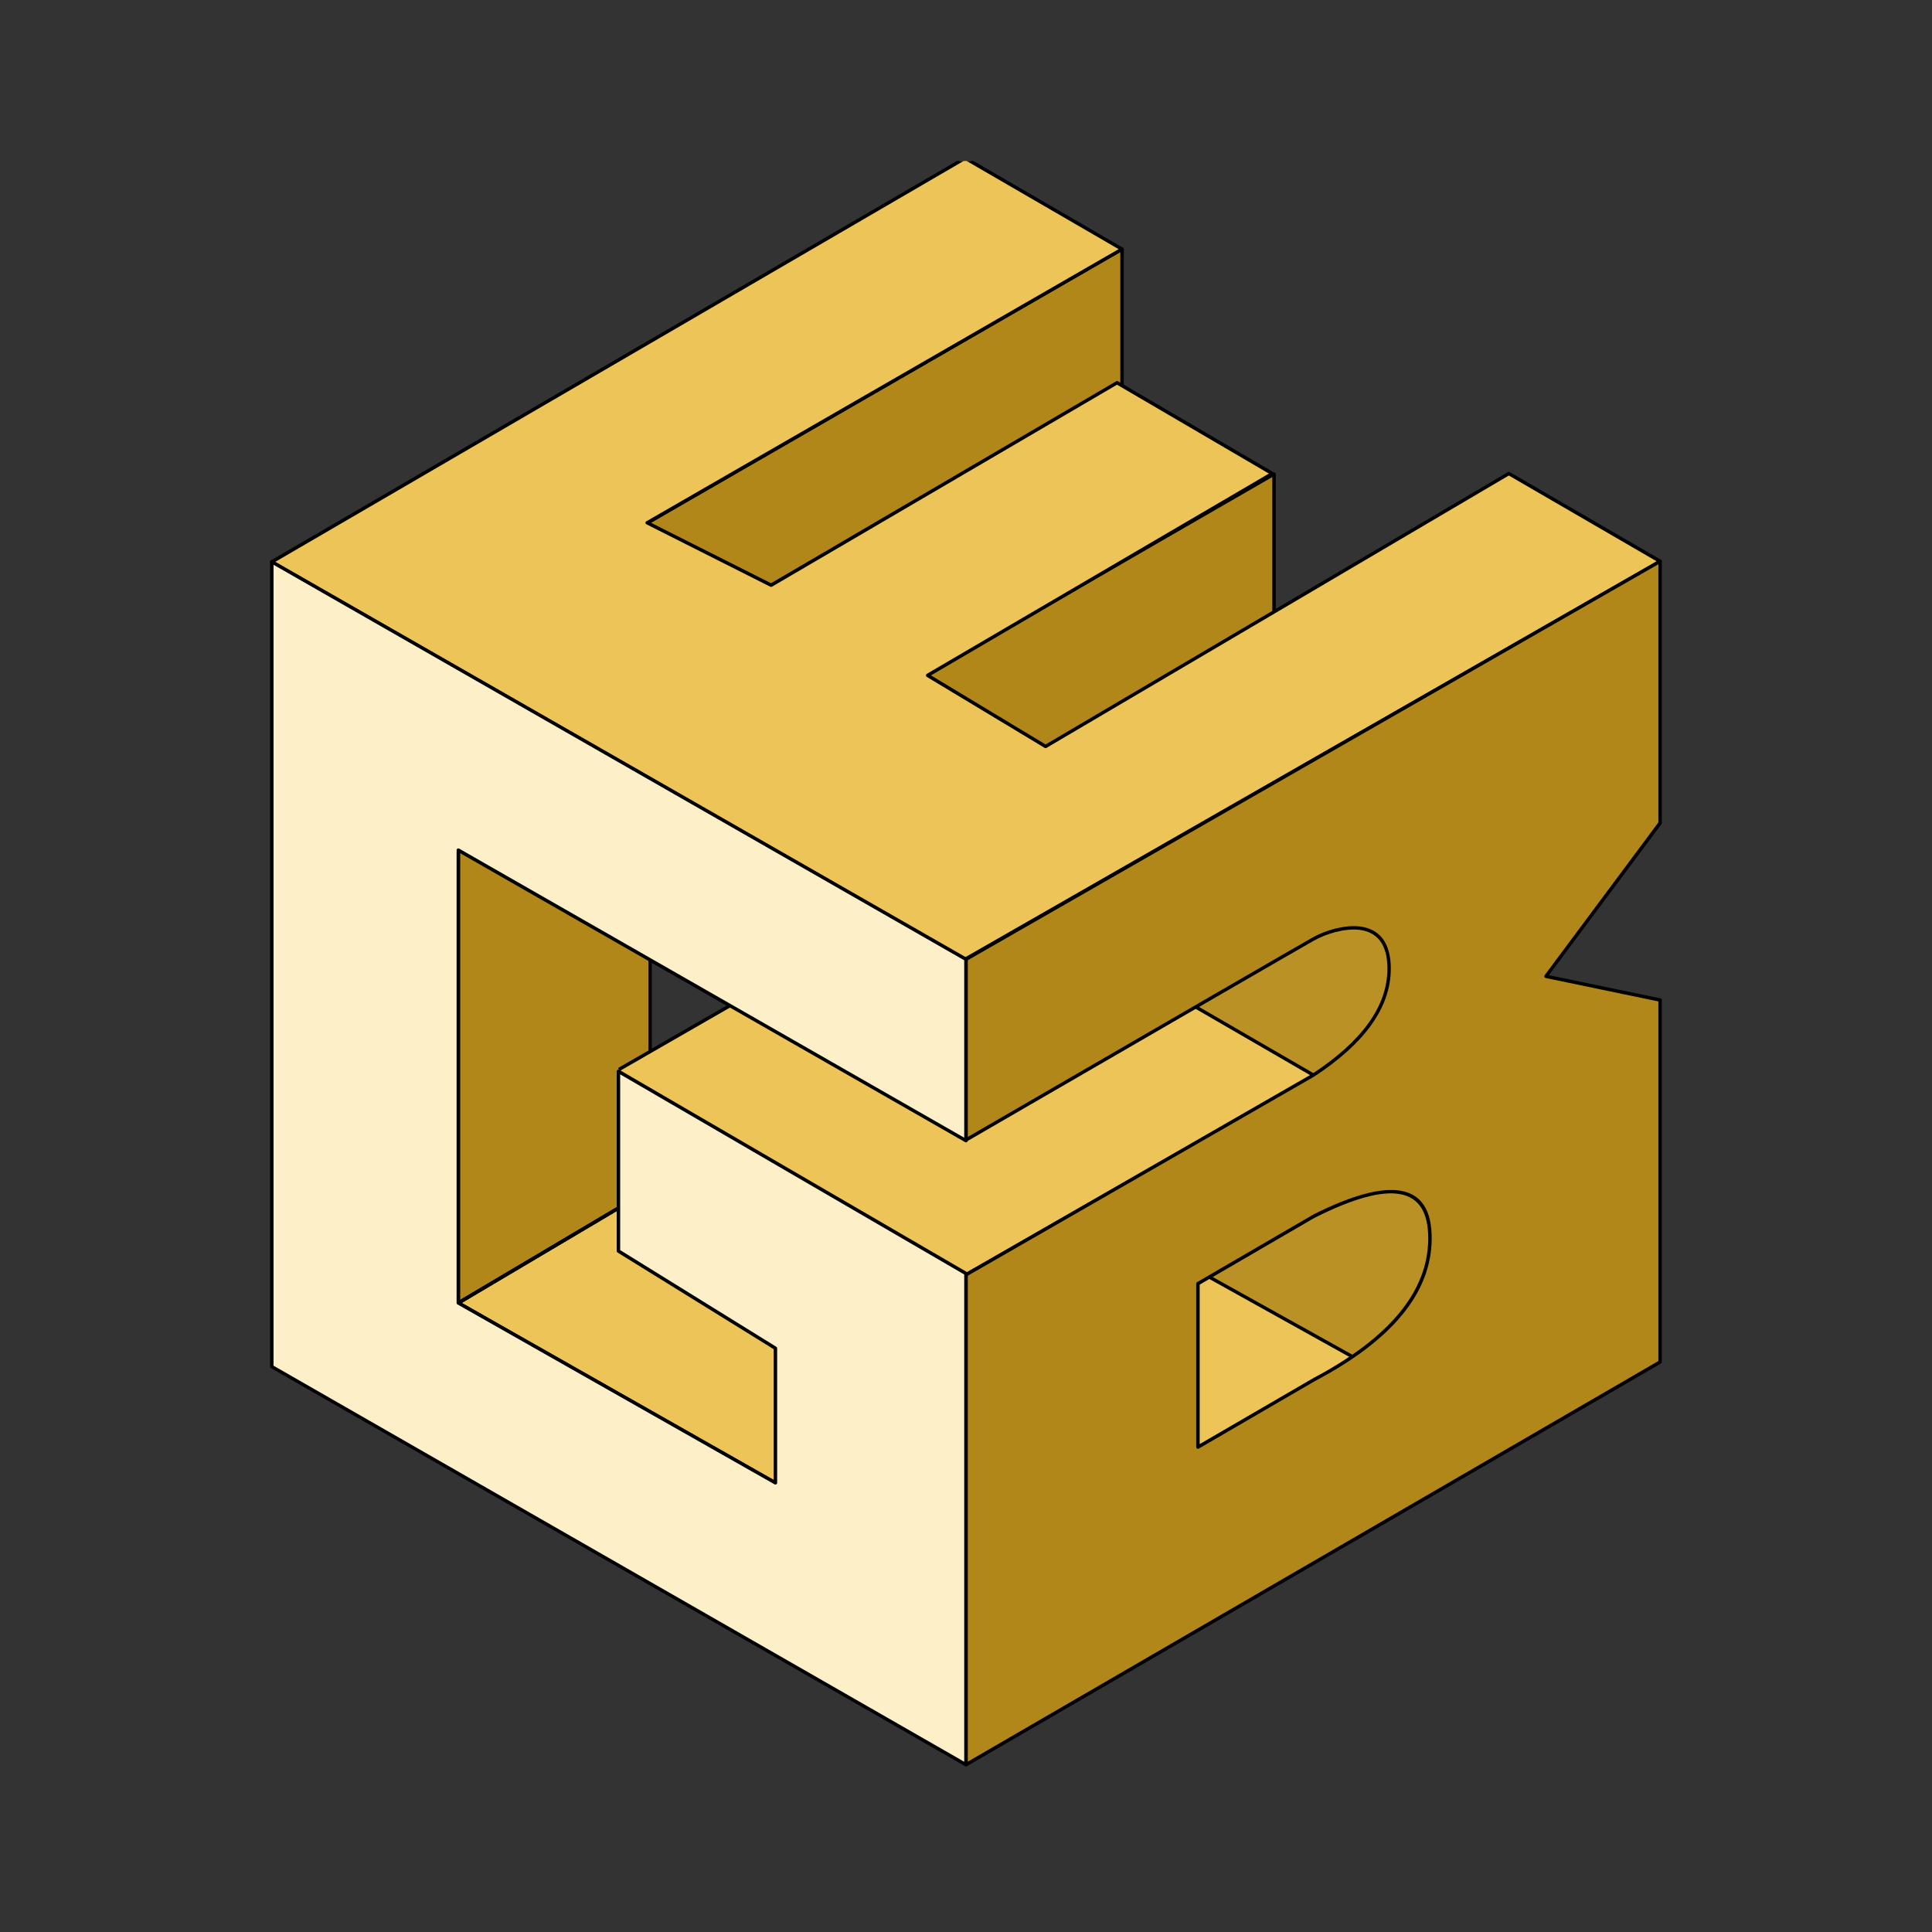 <svg width="24" height="24" viewBox="0 0 24 24" fill="none" xmlns="http://www.w3.org/2000/svg">
<rect x="0" y="0" width="24" height="24" fill="#333333" stroke="none"/>
<g clip-path="url(#clip0_19040_24024)">
<path fill-rule="evenodd" clip-rule="evenodd" d="M13.938 3.095V4.848L6.992 9.008V7.101L13.938 3.095Z" fill="#B1871A"/>
<path fill-rule="evenodd" clip-rule="evenodd" d="M15.827 5.89V7.643L10.953 10.562V8.701L15.827 5.89Z" fill="#B1871A"/>
<path d="M13.928 3.076C13.942 3.068 13.96 3.078 13.96 3.095V4.848C13.96 4.855 13.956 4.862 13.949 4.866L7.003 9.026C6.989 9.035 6.971 9.025 6.971 9.008V7.101C6.971 7.094 6.975 7.087 6.982 7.083L13.928 3.076ZM13.917 3.131L7.014 7.114V8.971L13.917 4.835V3.131Z" fill="black"/>
<path d="M15.816 5.871C15.83 5.863 15.848 5.873 15.848 5.889V7.642C15.848 7.65 15.844 7.657 15.838 7.661L10.963 10.58C10.949 10.589 10.931 10.579 10.931 10.562V8.701C10.931 8.694 10.935 8.686 10.942 8.683L15.816 5.871ZM15.805 5.926L10.974 8.713V10.524L15.805 7.63V5.926Z" fill="black"/>
<path fill-rule="evenodd" clip-rule="evenodd" d="M8.076 14.774L11.896 16.985L9.632 18.421L5.693 16.186L8.076 14.774Z" fill="#DEB036"/>
<path fill-rule="evenodd" clip-rule="evenodd" d="M8.076 6.94V14.774L5.693 16.186V8.341L8.076 6.94Z" fill="#B1871A"/>
<path d="M8.065 6.922C8.079 6.914 8.097 6.924 8.097 6.94V14.774C8.097 14.782 8.093 14.789 8.087 14.793L5.705 16.204C5.69 16.212 5.672 16.202 5.672 16.186V8.341C5.672 8.333 5.676 8.326 5.683 8.322L8.065 6.922ZM8.055 6.977L5.715 8.353V16.148L8.055 14.762V6.977Z" fill="black"/>
<path fill-rule="evenodd" clip-rule="evenodd" d="M16.412 13.602L17.853 12.986C18.238 12.15 18.208 11.551 17.764 11.189C17.319 10.827 16.467 10.708 15.207 10.831L14.181 12.351L16.412 13.602Z" fill="#BA9124"/>
<path fill-rule="evenodd" clip-rule="evenodd" d="M8.076 14.774L14.551 18.323L12 19.792L5.693 16.186L8.076 14.774Z" fill="#EDC457"/>
<path fill-rule="evenodd" clip-rule="evenodd" d="M16.602 17.384C17.647 16.396 18.109 15.637 17.987 15.106C17.865 14.575 17.064 14.182 15.584 13.927L14.091 15.882L16.602 17.384Z" fill="#BA9124"/>
<path fill-rule="evenodd" clip-rule="evenodd" d="M7.688 13.286L11.956 10.831L16.323 13.359L12 15.836" fill="#EDC457"/>
<path d="M11.945 10.812C11.952 10.809 11.96 10.809 11.966 10.812L16.333 13.341C16.347 13.349 16.347 13.37 16.333 13.378L12.011 15.854L11.989 15.817L16.28 13.359L11.956 10.855L7.699 13.304L7.678 13.267L11.945 10.812Z" fill="black"/>
<path fill-rule="evenodd" clip-rule="evenodd" d="M16.998 16.963L14.877 15.784L12.79 17.166L14.948 18.327" fill="#EDC457"/>
<path d="M8.065 14.756C8.072 14.752 8.08 14.752 8.087 14.756L11.907 16.966C11.921 16.974 11.921 16.994 11.908 17.003L9.644 18.439C9.637 18.443 9.629 18.443 9.622 18.439L5.683 16.204C5.669 16.196 5.669 16.176 5.683 16.168L8.065 14.756ZM8.076 14.799L5.736 16.186L9.632 18.396L11.855 16.986L8.076 14.799Z" fill="black"/>
<path d="M8.065 14.756C8.072 14.753 8.08 14.752 8.086 14.756L14.562 18.304C14.576 18.312 14.577 18.333 14.562 18.341L12.011 19.811C12.004 19.815 11.996 19.815 11.989 19.811L5.683 16.204C5.669 16.196 5.669 16.176 5.683 16.168L8.065 14.756ZM8.076 14.799L5.736 16.186L12 19.768L14.508 18.323L8.076 14.799Z" fill="black"/>
<path d="M14.866 15.766C14.873 15.761 14.881 15.761 14.888 15.765L17.009 16.945L16.988 16.982L14.879 15.808L12.831 17.164L14.959 18.308L14.939 18.345L12.78 17.185C12.766 17.177 12.765 17.157 12.778 17.149L14.866 15.766Z" fill="black"/>
<path fill-rule="evenodd" clip-rule="evenodd" d="M11.99 1.965L3.377 6.98L11.99 11.917L20.623 6.973L18.744 5.883L12.989 9.273L11.524 8.39L15.806 5.883L13.876 4.754L9.579 7.27L8.04 6.495L13.938 3.095L11.99 1.965Z" fill="#EDC457"/>
<path d="M11.979 1.946C11.985 1.942 11.993 1.942 12 1.946L13.949 3.077C13.963 3.085 13.963 3.105 13.949 3.114L8.085 6.493L9.578 7.245L13.866 4.736C13.871 4.733 13.878 4.732 13.884 4.734L13.887 4.736L15.816 5.864C15.83 5.872 15.83 5.893 15.816 5.901L11.565 8.39L12.989 9.248L18.733 5.864C18.738 5.861 18.745 5.86 18.751 5.863L18.754 5.864L20.633 6.954C20.647 6.962 20.647 6.983 20.633 6.991L12 11.935C11.993 11.939 11.985 11.939 11.979 11.935L3.366 6.998C3.352 6.99 3.352 6.97 3.366 6.961L11.979 1.946ZM11.989 1.989L3.419 6.98L11.989 11.892L20.58 6.973L18.743 5.907L12.999 9.291C12.994 9.294 12.987 9.295 12.98 9.292L12.978 9.291L11.512 8.408C11.499 8.399 11.499 8.379 11.513 8.371L15.763 5.883L13.876 4.779L9.59 7.288C9.585 7.291 9.579 7.292 9.573 7.29L9.57 7.289L8.03 6.513C8.015 6.506 8.014 6.484 8.029 6.476L13.896 3.095L11.989 1.989Z" fill="black"/>
<path fill-rule="evenodd" clip-rule="evenodd" d="M20.623 6.973V10.224L19.205 12.129L20.623 12.423V16.919L12 21.922V15.836L16.311 13.358C16.941 12.946 17.256 12.504 17.256 12.033C17.256 11.327 16.575 11.518 16.311 11.667C16.294 11.677 16.264 11.694 16.221 11.719L16.194 11.734C15.773 11.976 14.375 12.785 12 14.161V11.917L20.623 6.973ZM16.323 15.108L14.882 15.946V17.977L16.323 17.139C17.283 16.631 17.764 16.045 17.764 15.381C17.764 14.717 17.283 14.626 16.323 15.108Z" fill="#B1871A"/>
<path d="M20.612 6.954C20.626 6.946 20.644 6.956 20.644 6.972V10.223C20.644 10.228 20.642 10.232 20.64 10.236L19.241 12.114L20.627 12.402C20.636 12.404 20.642 12.411 20.644 12.419L20.644 12.423V16.919C20.644 16.927 20.64 16.934 20.633 16.938L12.011 21.94C11.996 21.948 11.979 21.938 11.979 21.922V15.836C11.979 15.828 11.983 15.821 11.989 15.817L16.3 13.34C16.924 12.931 17.235 12.495 17.235 12.033C17.235 11.725 17.105 11.575 16.88 11.55C16.708 11.532 16.485 11.594 16.322 11.685C16.146 11.784 14.709 12.616 12.011 14.179C11.996 14.187 11.979 14.177 11.979 14.161V11.917C11.979 11.909 11.983 11.902 11.989 11.898L20.612 6.954ZM20.601 7.009L12.021 11.929V14.124L12.07 14.096C14.69 12.578 16.098 11.763 16.295 11.652L16.301 11.648C16.471 11.553 16.703 11.489 16.885 11.508C17.132 11.535 17.277 11.704 17.277 12.033C17.277 12.512 16.958 12.96 16.322 13.376L12.021 15.848V21.885L20.601 16.907V12.44L19.2 12.149C19.186 12.146 19.179 12.131 19.186 12.119L19.187 12.116L20.601 10.216V7.009ZM16.313 15.088C17.285 14.6 17.785 14.695 17.785 15.381C17.785 16.055 17.299 16.647 16.333 17.157L14.892 17.995C14.878 18.003 14.86 17.993 14.86 17.977V15.945C14.86 15.938 14.864 15.931 14.871 15.927L16.312 15.089L16.313 15.088ZM17.742 15.381C17.742 14.738 17.281 14.65 16.332 15.127L16.333 15.126L14.903 15.958V17.939L16.313 17.12C17.257 16.621 17.733 16.047 17.742 15.4L17.742 15.381Z" fill="black"/>
<path fill-rule="evenodd" clip-rule="evenodd" d="M12 21.922V15.82L7.683 13.309V15.541L9.632 16.748V18.421L5.694 16.186V10.561L12 14.17V11.917L3.377 6.979V16.977L12 21.922Z" fill="#FDEFC8"/>
<path d="M3.355 6.979C3.355 6.963 3.373 6.953 3.387 6.961L12.01 11.898C12.017 11.902 12.021 11.909 12.021 11.916V14.17C12.021 14.186 12.003 14.197 11.989 14.188L5.715 10.598V16.173L9.611 18.384V16.76L7.671 15.559C7.666 15.555 7.662 15.55 7.661 15.544L7.661 15.54V13.309C7.661 13.292 7.679 13.282 7.693 13.29L12.01 15.801C12.017 15.805 12.021 15.812 12.021 15.82V21.922C12.021 21.938 12.003 21.948 11.989 21.94L3.366 16.995C3.36 16.992 3.355 16.985 3.355 16.977V6.979ZM3.398 7.016V16.965L11.978 21.885V15.832L7.704 13.346V15.529L9.643 16.73C9.649 16.733 9.652 16.738 9.653 16.745L9.654 16.748V18.421C9.654 18.437 9.636 18.447 9.622 18.439L5.683 16.204C5.676 16.2 5.672 16.193 5.672 16.186V10.561C5.672 10.544 5.69 10.534 5.704 10.542L11.978 14.133V11.929L3.398 7.016Z" fill="black"/>
</g>
<defs>
<clipPath id="clip0_19040_24024">
<rect x="2" y="2" width="20" height="20" rx="2" fill="white"/>
</clipPath>
</defs>
</svg>
